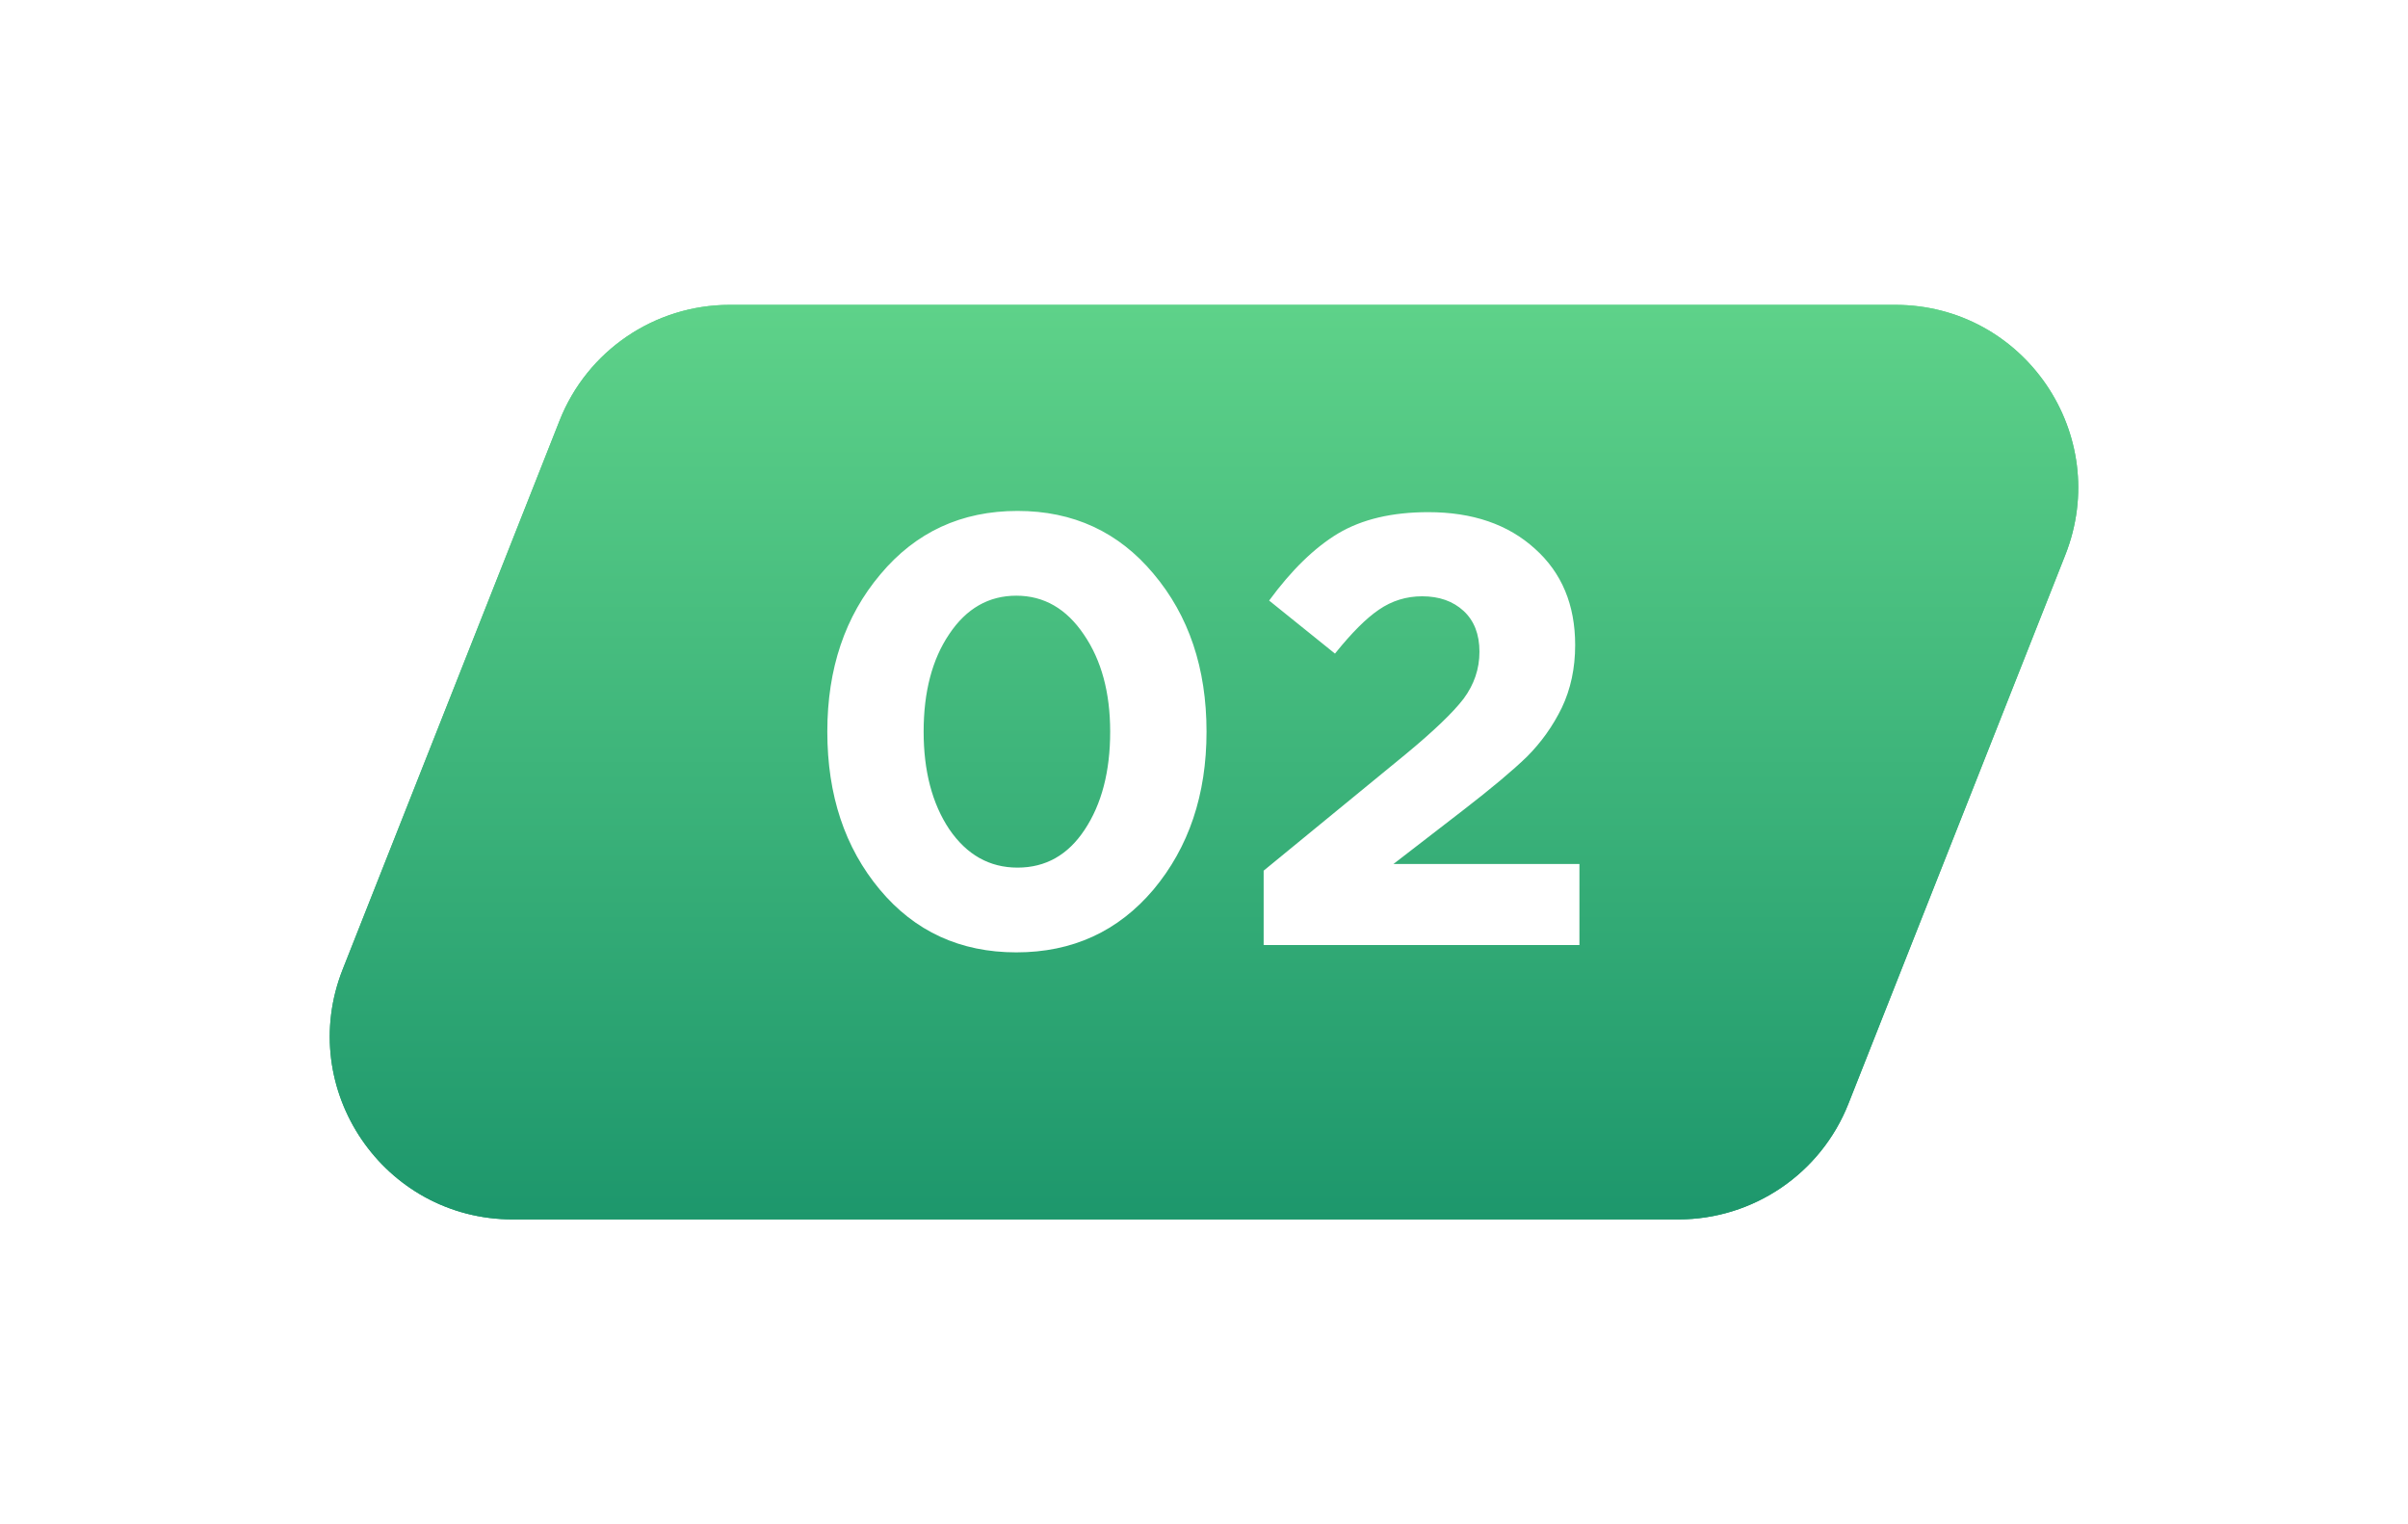 <?xml version="1.0" encoding="UTF-8"?> <svg xmlns="http://www.w3.org/2000/svg" width="79" height="50" viewBox="0 0 79 50" fill="none"> <g filter="url(#filter0_f)"> <path d="M18.359 13.794C19.264 11.504 21.477 10 23.939 10H62.176C66.411 10 69.313 14.268 67.756 18.206L60.641 36.206C59.736 38.496 57.523 40 55.061 40H16.823C12.589 40 9.687 35.732 11.244 31.794L18.359 13.794Z" fill="url(#paint0_linear)"></path> </g> <path d="M18.359 13.794C19.264 11.504 21.477 10 23.939 10H62.176C66.411 10 69.313 14.268 67.756 18.206L60.641 36.206C59.736 38.496 57.523 40 55.061 40H16.823C12.589 40 9.687 35.732 11.244 31.794L18.359 13.794Z" fill="url(#paint1_linear)"></path> <path d="M37.843 29.18C36.682 30.553 35.182 31.24 33.343 31.24C31.503 31.24 30.009 30.553 28.863 29.18C27.716 27.807 27.142 26.08 27.142 24C27.142 21.933 27.723 20.213 28.883 18.84C30.043 17.453 31.543 16.76 33.383 16.76C35.209 16.76 36.696 17.447 37.843 18.82C39.002 20.193 39.583 21.92 39.583 24C39.583 26.067 39.002 27.793 37.843 29.18ZM31.142 27.2C31.716 28.04 32.462 28.46 33.383 28.46C34.303 28.46 35.036 28.047 35.583 27.22C36.142 26.38 36.422 25.307 36.422 24C36.422 22.72 36.136 21.66 35.562 20.82C34.989 19.967 34.249 19.54 33.343 19.54C32.436 19.54 31.703 19.96 31.142 20.8C30.582 21.627 30.302 22.693 30.302 24C30.302 25.293 30.582 26.36 31.142 27.2ZM41.457 31V28.56L46.117 24.74C47.037 23.98 47.67 23.373 48.017 22.92C48.363 22.453 48.537 21.94 48.537 21.38C48.537 20.807 48.363 20.36 48.017 20.04C47.67 19.72 47.217 19.56 46.657 19.56C46.137 19.56 45.663 19.707 45.237 20C44.823 20.28 44.343 20.76 43.797 21.44L41.637 19.7C42.37 18.7 43.123 17.967 43.897 17.5C44.683 17.033 45.67 16.8 46.857 16.8C48.31 16.8 49.477 17.2 50.357 18C51.237 18.787 51.677 19.84 51.677 21.16C51.677 21.92 51.53 22.607 51.237 23.22C50.943 23.82 50.563 24.353 50.097 24.82C49.63 25.273 48.93 25.86 47.997 26.58L45.717 28.34H51.817V31H41.457Z" fill="white"></path> <defs> <filter id="filter0_f" x="0.818" y="0" width="77.365" height="50" filterUnits="userSpaceOnUse" color-interpolation-filters="sRGB"> <feFlood flood-opacity="0" result="BackgroundImageFix"></feFlood> <feBlend mode="normal" in="SourceGraphic" in2="BackgroundImageFix" result="shape"></feBlend> <feGaussianBlur stdDeviation="5" result="effect1_foregroundBlur"></feGaussianBlur> </filter> <linearGradient id="paint0_linear" x1="39.5" y1="10" x2="39.5" y2="40" gradientUnits="userSpaceOnUse"> <stop stop-color="#5ED289"></stop> <stop offset="1" stop-color="#1D976C"></stop> </linearGradient> <linearGradient id="paint1_linear" x1="39.5" y1="10" x2="39.5" y2="40" gradientUnits="userSpaceOnUse"> <stop stop-color="#5ED289"></stop> <stop offset="1" stop-color="#1D976C"></stop> </linearGradient> </defs> </svg> 
